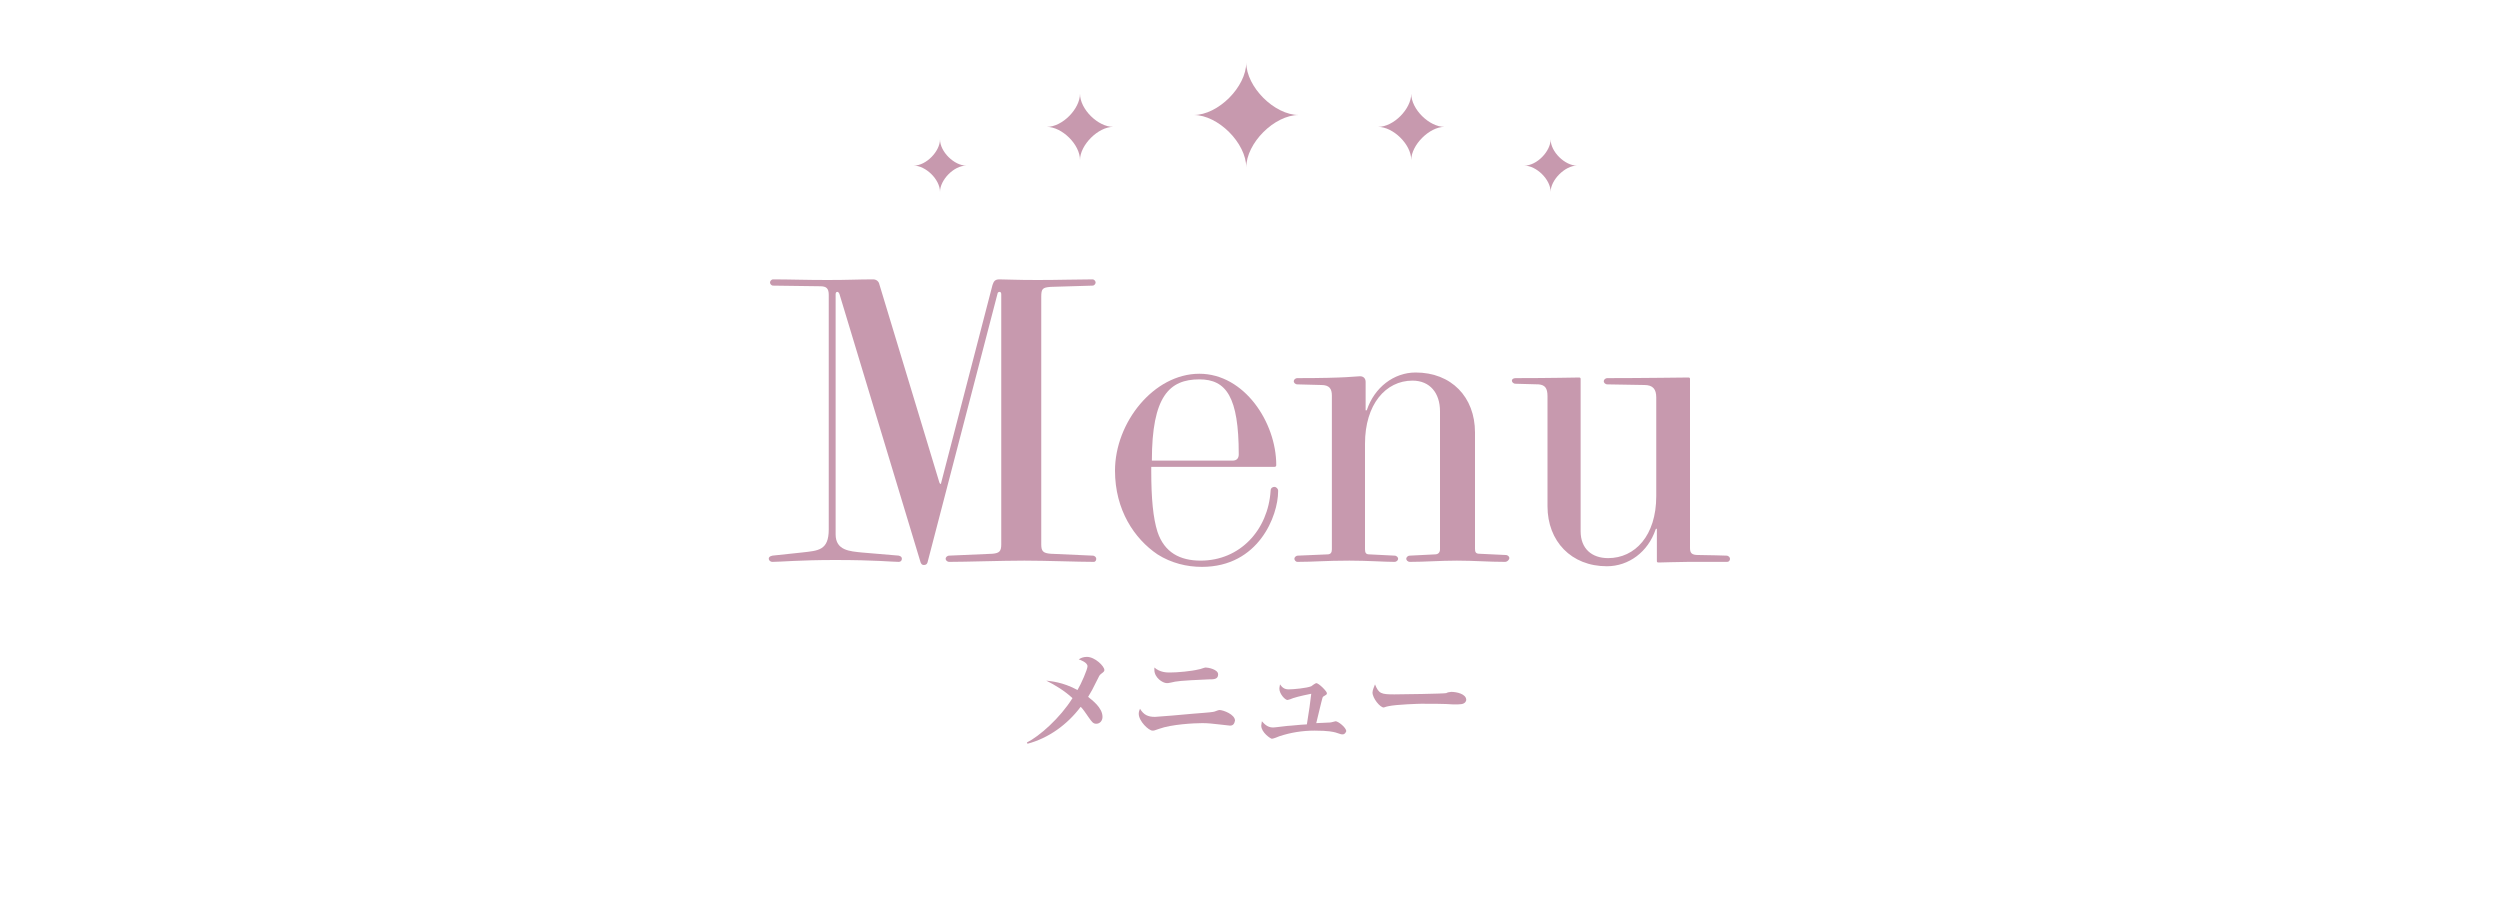 <?xml version="1.0" encoding="utf-8"?>
<!-- Generator: Adobe Illustrator 28.3.0, SVG Export Plug-In . SVG Version: 6.00 Build 0)  -->
<svg version="1.1" id="_レイヤー_1" xmlns="http://www.w3.org/2000/svg" xmlns:xlink="http://www.w3.org/1999/xlink" x="0px"
	 y="0px" viewBox="0 0 400 145" style="enable-background:new 0 0 400 145;" xml:space="preserve">
<style type="text/css">
	.st0{fill:#C799AE;}
</style>
<path class="st0" d="M199.4,26.8c0-3.9-4.5-8.4-8.4-8.4c3.9,0,8.4-4.5,8.4-8.4c0,3.9,4.5,8.4,8.4,8.4
	C203.9,18.4,199.4,22.9,199.4,26.8z"/>
<path class="st0" d="M225.8,25.6c0-2.5-2.9-5.3-5.3-5.3c2.5,0,5.3-2.9,5.3-5.3c0,2.5,2.9,5.3,5.3,5.3
	C228.7,20.3,225.8,23.2,225.8,25.6z"/>
<path class="st0" d="M248.1,30.7c0-2-2.3-4.2-4.2-4.2c2,0,4.2-2.3,4.2-4.2c0,2,2.3,4.2,4.2,4.2C250.4,26.5,248.1,28.8,248.1,30.7z"
	/>
<path class="st0" d="M150.4,30.7c0-2-2.3-4.2-4.2-4.2c2,0,4.2-2.3,4.2-4.2c0,2,2.3,4.2,4.2,4.2C152.6,26.5,150.4,28.8,150.4,30.7z"
	/>
<path class="st0" d="M172.8,25.6c0-2.5-2.9-5.3-5.3-5.3c2.5,0,5.3-2.9,5.3-5.3c0,2.5,2.9,5.3,5.3,5.3
	C175.7,20.3,172.8,23.2,172.8,25.6z"/>
<g>
	<g>
		<path class="st0" d="M175,89.9c-2.5,0-7.6-0.2-11.1-0.2c-3.6,0-9.3,0.2-12,0.2c-0.4,0-0.6-0.3-0.6-0.5s0.2-0.5,0.6-0.5l6.9-0.3
			c1.1-0.1,1.4-0.4,1.4-1.5v-40c0-0.3-0.1-0.4-0.3-0.4c-0.1,0-0.3,0.1-0.3,0.3l-11.2,43c-0.1,0.3-0.3,0.4-0.6,0.4s-0.4-0.2-0.5-0.4
			l-13-43c-0.1-0.2-0.2-0.3-0.3-0.3c-0.2,0-0.3,0.1-0.3,0.4v38.4c0,2.6,2.3,2.7,4.2,2.9l5.9,0.5c0.4,0.1,0.5,0.3,0.5,0.5
			c0,0.3-0.2,0.5-0.5,0.5c-1.1,0-3.6-0.3-10.2-0.3c-5.6,0-8.8,0.3-10,0.3c-0.4,0-0.6-0.3-0.6-0.5s0.1-0.4,0.6-0.5l4.7-0.5
			c2.6-0.3,4.3-0.3,4.3-3.7V47.2c0-1.1-0.4-1.4-1.4-1.4l-7.5-0.1c-0.3,0-0.5-0.3-0.5-0.5s0.2-0.5,0.5-0.5c2.7,0,5.1,0.1,8.7,0.1
			c3.5,0,4.8-0.1,7.3-0.1c0.5,0,0.9,0.3,1,0.8l9.6,31.7c0.1,0.3,0.3,0.3,0.3,0l8.2-31.6c0.2-0.6,0.4-0.9,1.1-0.9
			c1.2,0,2.5,0.1,6.1,0.1c3.5,0,6.3-0.1,8.8-0.1c0.3,0,0.5,0.3,0.5,0.5s-0.2,0.5-0.5,0.5l-6.7,0.2c-1.3,0.1-1.5,0.3-1.5,1.6v39.6
			c0,1.1,0.3,1.4,1.5,1.5l6.7,0.3c0.4,0,0.6,0.3,0.6,0.5S175.3,89.9,175,89.9z"/>
		<path class="st0" d="M192.3,90.7c-2.4,0-4.9-0.6-7.1-2c-3.7-2.5-6.8-7.1-6.8-13.4c0-7.7,6.2-15.5,13.5-15.5
			c7.2,0,12.3,7.8,12.3,14.6c0,0.2-0.1,0.3-0.3,0.3h-19.7v0.6c0,4.5,0.3,7.6,1,9.8c1.1,3.3,3.6,4.6,6.9,4.6
			c6.3,0,10.8-4.9,11.2-11.2c0-0.4,0.3-0.6,0.6-0.6s0.6,0.3,0.6,0.6v0.1C204.5,82.5,201.4,90.7,192.3,90.7z M191.9,60.7
			c-4.8,0-7.6,2.7-7.6,13h12.9c0.7,0,1-0.4,1-1C198.2,63.5,196.2,60.7,191.9,60.7z"/>
		<path class="st0" d="M240.8,89.9c-2.7,0-4.9-0.2-7.7-0.2c-2.7,0-5.1,0.2-7.5,0.2c-0.4,0-0.6-0.3-0.6-0.5s0.2-0.5,0.6-0.5l4-0.2
			c0.5,0,0.8-0.3,0.8-0.8V65.8c0-2.9-1.6-4.9-4.4-4.9c-4.3,0-7.6,3.8-7.6,10.1v16.9c0,0.6,0.2,0.8,0.7,0.8l4,0.2
			c0.4,0,0.6,0.3,0.6,0.5s-0.2,0.5-0.6,0.5c-1.6,0-4.3-0.2-7.2-0.2c-3.8,0-5.7,0.2-8.3,0.2c-0.3,0-0.5-0.3-0.5-0.5s0.2-0.5,0.6-0.5
			l4.7-0.2c0.5,0,0.7-0.3,0.7-0.8V63.3c0-1.1-0.4-1.7-1.7-1.7l-3.8-0.1c-0.4,0-0.6-0.3-0.6-0.5s0.2-0.5,0.6-0.5
			c7.9,0,9.4-0.3,10-0.3s0.9,0.4,0.9,0.9v4.5c0,0.1,0.1,0.1,0.2,0c1.2-3.6,4.3-6,7.8-6c5.7,0,9.5,3.9,9.5,9.6v18.6
			c0,0.5,0.1,0.8,0.7,0.8l4.2,0.2c0.4,0,0.6,0.3,0.6,0.5S241.2,89.9,240.8,89.9z"/>
		<path class="st0" d="M276.3,89.9h-6.2c-1.4,0-4.3,0.1-4.7,0.1c-0.3,0-0.3-0.1-0.3-0.3v-5c0-0.1-0.1-0.2-0.2,0
			c-1.2,3.6-4.3,5.9-7.8,5.9c-5.7,0-9.5-4-9.5-9.6V63.4c0-1.3-0.4-1.8-1.4-1.9l-3.7-0.1c-0.4,0-0.6-0.3-0.6-0.5s0.2-0.4,0.6-0.4
			c5.4,0,9.8-0.1,10.2-0.1c0.1,0,0.2,0.1,0.2,0.2V85c0,2.8,1.8,4.3,4.4,4.3c4.3,0,7.7-3.6,7.7-9.9V63.6c0-1.3-0.5-2-1.9-2l-5.9-0.1
			c-0.4,0-0.6-0.3-0.6-0.5s0.2-0.5,0.6-0.5c5.4,0,12.5-0.1,13-0.1c0.1,0,0.2,0.1,0.2,0.2v27.1c0,0.8,0.3,1.1,1.3,1.1
			c1.4,0,4.5,0.1,4.5,0.1c0.4,0,0.6,0.3,0.6,0.5S276.7,89.9,276.3,89.9z"/>
	</g>
</g>
<g>
	<g>
		<path class="st0" d="M176.2,107.8c-0.3,0.2-0.4,0.5-0.5,0.7c-1,2-1,2-1.6,3c0.6,0.5,2.3,1.7,2.3,3.2c0,0.6-0.4,1.1-1,1.1
			c-0.5,0-0.7-0.3-1.2-1c-0.4-0.6-1.1-1.6-1.3-1.7c-2.1,2.8-5.1,5-8.5,5.9l-0.1-0.2c2-1,5.3-3.9,7.3-7.1c-1.3-1.2-2.8-2.1-4.2-2.8
			c0.7,0.1,2.6,0.2,5,1.5c0.6-1,1.6-3.3,1.6-3.8c0-0.6-1.1-1-1.4-1.1c0.3-0.2,0.7-0.4,1.3-0.4c1.3,0,2.8,1.5,2.8,2.1
			C176.7,107.4,176.6,107.5,176.2,107.8z"/>
		<path class="st0" d="M196.8,116.1c-0.2,0-1.6-0.2-1.8-0.2c-0.9-0.1-1.7-0.2-2.6-0.2c-1.4,0-5,0.2-6.9,0.9
			c-0.8,0.3-0.9,0.3-1.1,0.3c-0.6,0-2.2-1.5-2.2-2.7c0-0.3,0.1-0.6,0.2-0.8c0.6,1,1.3,1.3,2.4,1.3c0.3,0,5.1-0.4,6-0.5
			c1.1-0.1,2.8-0.2,3.3-0.3c0.2,0,0.8-0.3,1-0.3c0.6,0,2.5,0.7,2.5,1.7C197.5,115.8,197.3,116.1,196.8,116.1z M193.4,108.7
			c-4.7,0.2-5.2,0.3-6,0.5c-0.5,0.1-0.5,0.1-0.7,0.1c-0.7,0-2-0.9-2-2.1c0-0.1,0-0.2,0-0.4c0.9,0.8,2,0.8,2.5,0.8
			c1.2,0,3.4-0.2,4.6-0.5c0.2,0,0.9-0.3,1.1-0.3c0.4,0,2,0.3,2,1.1C194.9,108.7,194.2,108.7,193.4,108.7z"/>
		<path class="st0" d="M214.8,117.5c-0.2,0-0.2,0-1.1-0.3c-0.4-0.1-1.1-0.3-3.4-0.3c-1.9,0-3.8,0.3-5.6,0.9c-0.2,0.1-1,0.4-1.2,0.4
			c-0.2,0-1.7-1-1.7-2.1c0-0.2,0.1-0.5,0.1-0.7c0.3,0.3,0.8,1,1.8,1c0.3,0,2.4-0.3,2.9-0.3c1-0.1,2.2-0.2,2.5-0.2
			c0.3-1.8,0.6-3.9,0.7-4.9c-0.5,0.1-2,0.4-2.9,0.7c-0.2,0.1-0.8,0.3-0.9,0.3c-0.4,0-1.3-1-1.3-1.8c0-0.3,0.1-0.5,0.1-0.7
			c0.3,0.4,0.6,0.8,1.4,0.8c0.7,0,2.9-0.2,3.6-0.5c0.1-0.1,0.7-0.5,0.8-0.5c0.4,0,1.7,1.3,1.7,1.6c0,0.2,0,0.2-0.5,0.5
			c-0.2,0.1-0.2,0.2-0.4,1c-0.1,0.5-0.7,2.8-0.8,3.3c0.4,0,1.9-0.1,2.2-0.1c0.2,0,0.8-0.2,0.9-0.2c0.4,0,1.7,1,1.7,1.6
			C215.3,117.2,215.2,117.5,214.8,117.5z"/>
		<path class="st0" d="M233.3,112.7c-0.3,0-0.8,0-0.9,0c-1.1-0.1-3.6-0.1-5-0.1c-0.2,0-4,0.1-5.3,0.4c-0.5,0.1-0.6,0.2-0.7,0.2
			c-0.6,0-1.8-1.5-1.8-2.4c0-0.4,0.3-1,0.4-1.3c0.6,1.5,1,1.6,3.1,1.6c1.2,0,7.8-0.1,8.3-0.2c0.1-0.1,0.6-0.2,0.8-0.2
			c0.8,0,2.4,0.3,2.4,1.3C234.5,112.5,234.1,112.7,233.3,112.7z"/>
	</g>
</g>
</svg>
